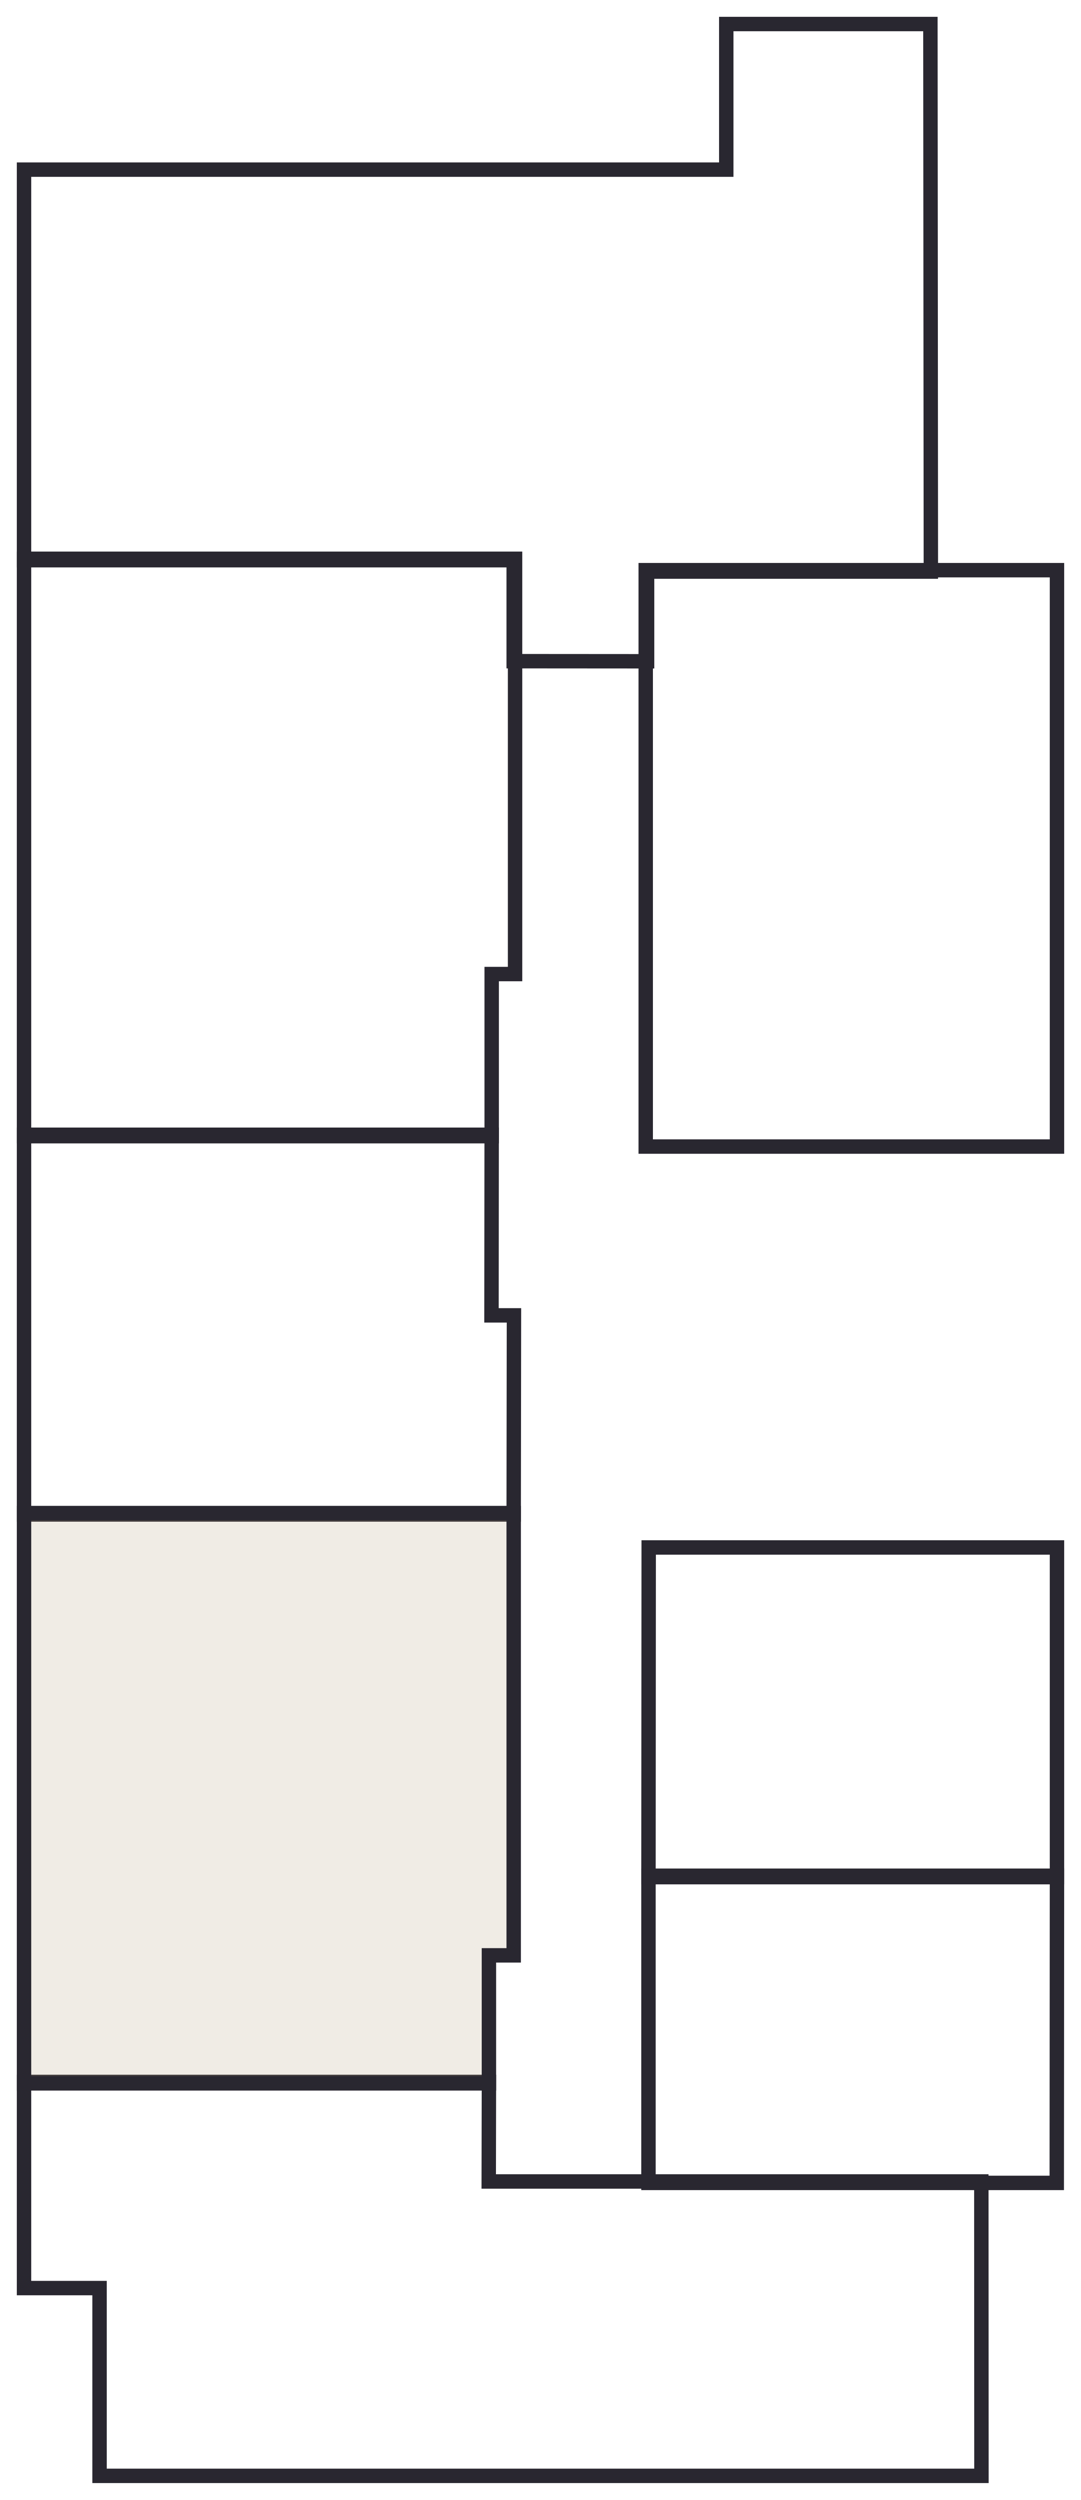 <svg width="45" height="104" viewBox="0 0 45 104" fill="none" xmlns="http://www.w3.org/2000/svg">
<path d="M4.144 95.188L4.144 103L40.856 103L40.851 90.753L20.345 90.753L20.353 86.611L1 86.611L1 95.188L4.144 95.188Z" stroke="#292730" stroke-width="0.6"/>
<path d="M44 78.033L43.991 90.812L26.995 90.812L26.995 78.033L44 78.033Z" stroke="#292730" stroke-width="0.6"/>
<path d="M27.004 64.377L44 64.377L44 78.092L26.995 78.092L27.004 64.377Z" stroke="#292730" stroke-width="0.6"/>
<path d="M26.88 23.72L26.88 47.699L44 47.699L44 23.72L26.88 23.72Z" stroke="#292730" stroke-width="0.6"/>
<path d="M30.233 1L38.731 1L38.75 23.779L26.937 23.779L26.937 27.51L21.384 27.506L21.384 23.305L1 23.305L1 7.057L30.233 7.057L30.233 1Z" stroke="#292730" stroke-width="0.6"/>
<path d="M1 23.246L1 47.267L20.468 47.267L20.468 40.522L21.441 40.522L21.441 23.246L1 23.246Z" stroke="#292730" stroke-width="0.6"/>
<path d="M1 47.208L1 63.005L21.384 63.005L21.395 54.721L20.46 54.721L20.467 47.208L1 47.208Z" stroke="#292730" stroke-width="0.6"/>
<path d="M1 62.946L1 86.671L20.353 86.671L20.353 81.346L21.384 81.346L21.384 62.946L1 62.946Z" fill="#B4A07D" fill-opacity="0.2" stroke="#292730" stroke-width="0.6"/>
</svg>
